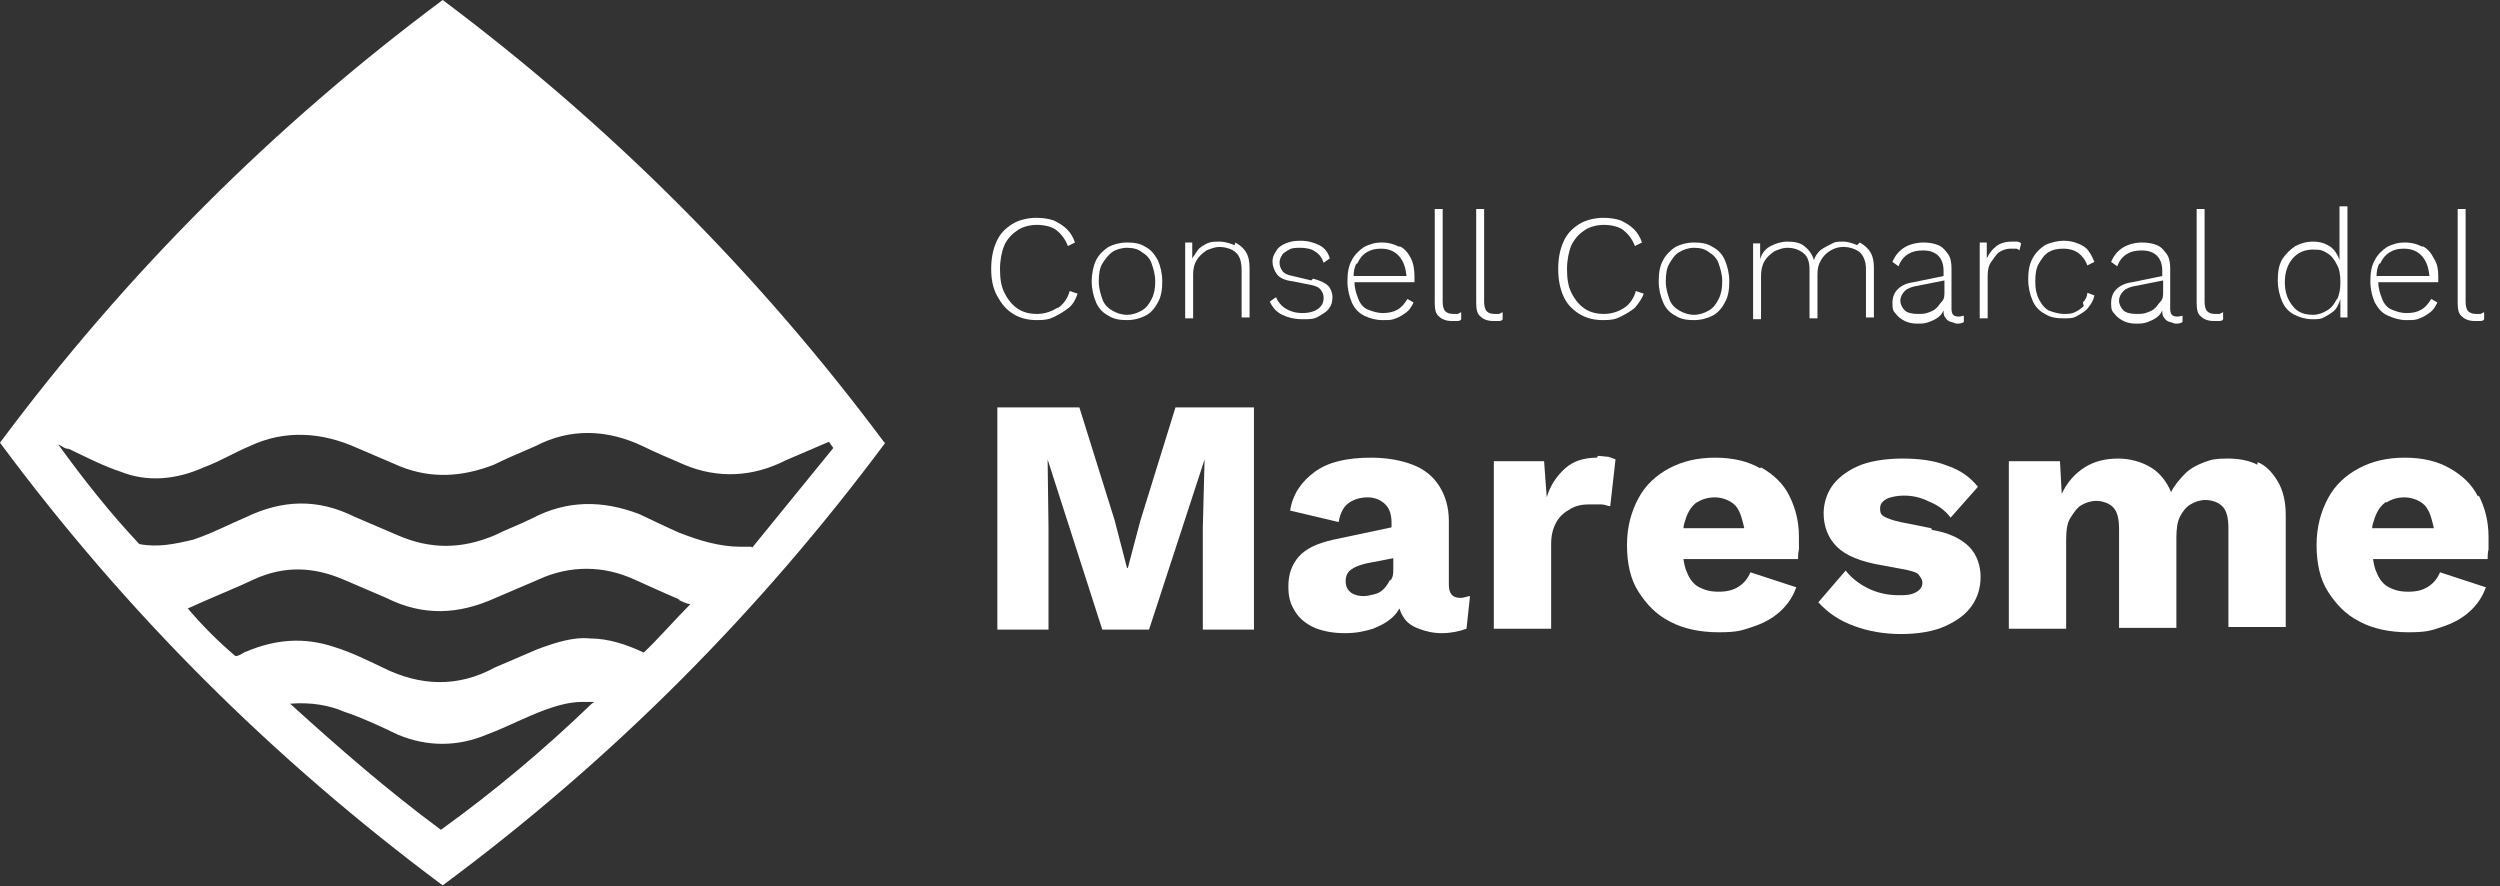 <?xml version="1.0" encoding="UTF-8"?>
<svg id="Capa_1" xmlns="http://www.w3.org/2000/svg" version="1.1" viewBox="0 0 283.5 100.5">
  <rect x="0" y="0" width="283.5" height="100.5" fill="#333333" stroke="none"/>
  <!-- Generator: Adobe Illustrator 29.5.1, SVG Export Plug-In . SVG Version: 2.1.0 Build 141)  -->
  <defs>
    <style>
      .st0 {
        fill-rule: evenodd;
      }

      .st0, .st1 {
        fill: #fff;
      }
    </style>
  </defs>
  <path class="st0" d="M100.3,50.2C86,31,69.3,14.3,50.2,0,31,14.3,14.3,31,0,50.2c14.3,19.3,31,35.9,50.2,50.2,19.3-14.3,35.9-31,50.2-50.2h-.2ZM67.1,79.8c-5.4,5.2-11,9.9-17.1,14.3-6.1-4.5-11.7-9.4-17.1-14.3,2.4-.2,4.5.2,6.1.9,2.1.7,4,1.6,6.1,2.6,3.3,1.4,6.8,1.4,10.1,0,2.4-.9,4.2-1.9,6.6-2.8,1.4-.5,2.8-.9,4.2-.9h1.4l-.3.2ZM73,74c-1.9-.9-4-1.6-6.1-1.6-1.9-.2-4,.5-5.9,1.2-1.6.7-3.3,1.4-4.9,2.1-4.2,2.3-8.5,2.1-12.7,0-1.9-.9-3.5-1.7-5.4-2.3-3.5-1.2-6.8-.9-10.1.5-.2,0-.7.5-1.2.5-1.9-1.6-3.8-3.5-5.4-5.4,2.6-1.2,5.4-2.3,7.5-3.3,3.5-1.6,6.8-1.4,10.1,0,1.6.7,3.3,1.4,4.9,2.1,4.2,2.1,8.2,1.9,12.4,0,1.6-.7,3.3-1.4,4.9-2.1,3.5-1.6,7.3-1.6,10.8,0,1.6.7,3.5,1.6,5.2,2.3h-.2c.5.2.9.5,1.4.5-1.9,1.9-3.5,3.8-5.4,5.6ZM85.2,62h-1.2c-2.4,0-4.7-.7-7-1.6-1.6-.7-3-1.4-4.5-2.1-4.2-1.6-8.2-1.6-12.2.5-1.4.7-2.8,1.2-4.2,1.9-3.8,1.6-7.3,1.6-11,0-1.6-.7-3.3-1.4-4.9-2.1-4.2-2.1-8.2-1.9-12.2,0-2.1.9-4,1.9-6.1,2.6-2.1.5-4,.9-6.1.5-3.3-3.5-6.3-7.3-9.2-11.3.5.2.7.5,1.2.5,1.9.9,3.8,1.9,5.9,2.6,3,1.2,6.3.9,9.4-.5,1.9-.7,3.5-1.7,5.2-2.4,4-1.9,8.2-1.6,12.2.2,1.6.7,3.3,1.4,4.9,2.1,3.5,1.4,7,1.2,10.6-.2,1.4-.7,3.1-1.4,4.7-2.1,4-2.1,8.2-1.9,12.2,0,1.4.7,3.1,1.4,4.7,2.1,3.8,1.6,7.8,1.4,11.5-.5,1.6-.7,3.3-1.4,4.9-2.1l.5.7c-3.1,3.8-6.1,7.5-9.2,11.3Z"/>
  <g>
    <path class="st1" d="M119.9,34.9c-.6.4-1.4.7-2.3.7s-1.6-.2-2.2-.6c-.6-.4-1.1-1-1.5-1.8s-.5-1.7-.5-2.7.2-2,.5-2.7.9-1.3,1.5-1.7,1.4-.6,2.2-.6,1.7.2,2.2.6,1,1,1.3,1.8l.8-.4c-.2-.6-.5-1.1-.9-1.5s-.9-.7-1.5-1c-.6-.2-1.2-.3-2-.3s-1.9.2-2.7.7c-.8.5-1.4,1.1-1.8,2-.4.9-.6,1.9-.6,3.1s.2,2.2.7,3.1,1,1.5,1.8,2c.8.5,1.7.7,2.7.7s1.4-.1,2-.4,1.1-.6,1.6-1,.8-1,1-1.6l-.9-.3c-.2.8-.7,1.5-1.3,1.9h0Z"/>
    <path class="st1" d="M129.9,28c-.6-.4-1.3-.5-2.1-.5s-1.5.2-2.1.5c-.6.4-1.1.9-1.4,1.5s-.5,1.5-.5,2.4.2,1.7.5,2.4.8,1.2,1.4,1.5c.6.4,1.3.5,2.1.5s1.5-.2,2.1-.5,1.1-.9,1.4-1.5c.4-.7.5-1.5.5-2.4s-.2-1.7-.5-2.4c-.4-.7-.8-1.2-1.4-1.5ZM130.6,33.9c-.3.6-.6,1-1.1,1.3-.5.3-1.1.5-1.7.5s-1.2-.2-1.7-.5-.9-.7-1.1-1.3-.4-1.2-.4-2,.1-1.5.4-2,.7-1,1.1-1.3,1.1-.5,1.7-.5,1.2.1,1.7.5c.5.3.9.7,1.1,1.3s.4,1.2.4,2-.1,1.4-.4,2Z"/>
    <path class="st1" d="M140,27.8c-.5-.2-1.1-.4-1.7-.4s-1,0-1.4.2c-.4.2-.8.4-1.1.8-.2.3-.4.6-.6.9v-1.8h-.8v8.6h.9v-4.9c0-.7.1-1.2.4-1.7s.7-.8,1.1-1.1c.5-.2,1-.4,1.5-.4s1.4.2,1.8.6c.5.4.7,1.1.7,2.1v5.3h.9v-5.6c0-.7-.1-1.3-.4-1.8-.3-.5-.7-.8-1.2-1.1h0Z"/>
    <path class="st1" d="M148.7,31.8l-2.1-.5c-.6-.1-1-.3-1.2-.6s-.3-.6-.3-.9.1-.6.3-.9.5-.4.8-.6.8-.2,1.3-.2,1.2.1,1.6.4c.5.3.8.7,1,1.3l.7-.5c-.2-.7-.6-1.2-1.2-1.5-.6-.3-1.3-.5-2.1-.5s-1.2.1-1.7.3c-.5.2-.9.5-1.1.9-.3.4-.4.8-.4,1.2s.2,1,.5,1.4.9.7,1.8.8l2,.4c.6.1,1,.3,1.2.6s.3.5.3.9c0,.5-.2.9-.6,1.2s-1,.5-1.8.5-1.4-.2-1.9-.5c-.5-.3-.9-.8-1.1-1.3l-.7.5c.3.7.8,1.2,1.4,1.5s1.4.5,2.3.5,1.3,0,1.8-.3.9-.5,1.2-.9.4-.8.4-1.3-.2-1-.5-1.3c-.3-.3-.9-.6-1.7-.8h0Z"/>
    <path class="st1" d="M158.7,28c-.6-.3-1.2-.5-2-.5s-1.4.2-2,.5c-.6.4-1.1.9-1.4,1.5-.4.7-.5,1.5-.5,2.4s.2,1.7.5,2.4.8,1.2,1.4,1.5,1.3.5,2.1.5,1,0,1.5-.2.8-.4,1.2-.7.6-.7.8-1.1l-.7-.4c-.3.5-.6.9-1.1,1.2-.5.3-1.1.4-1.7.4s-1.2-.2-1.7-.4-.9-.7-1.1-1.3c-.2-.5-.4-1.1-.4-1.8h6.8c0,0,0-.2,0-.3v-.3c0-.8-.1-1.5-.4-2.1-.3-.6-.7-1.1-1.3-1.4h0ZM153.9,29.9c.3-.6.6-1,1.1-1.3s1-.4,1.6-.4c.9,0,1.6.3,2.1.9.5.6.7,1.3.8,2.2h-6c0-.5.1-1,.3-1.4h0Z"/>
    <path class="st1" d="M164.8,35.6c-.4,0-.7-.1-.9-.3-.2-.2-.3-.6-.3-1.1v-10.5h-.9v10.6c0,.8.1,1.3.5,1.6.3.3.8.5,1.4.5s.4,0,.6,0,.4,0,.5-.2v-.8c0,0-.2.1-.4.2-.1,0-.3,0-.6,0h0Z"/>
    <path class="st1" d="M169.5,35.6c-.4,0-.7-.1-.9-.3-.2-.2-.3-.6-.3-1.1v-10.5h-.9v10.6c0,.8.1,1.3.5,1.6.3.3.8.5,1.4.5s.4,0,.6,0,.4,0,.5-.2v-.8c0,0-.2.1-.4.2-.1,0-.3,0-.6,0h0Z"/>
    <path class="st1" d="M184.2,34.9c-.6.4-1.4.7-2.3.7s-1.6-.2-2.2-.6c-.6-.4-1.1-1-1.5-1.8s-.5-1.7-.5-2.7.2-2,.5-2.7c.4-.8.9-1.3,1.5-1.7s1.4-.6,2.2-.6,1.7.2,2.2.6,1,1,1.3,1.8l.8-.4c-.2-.6-.5-1.1-.9-1.5-.4-.4-.9-.7-1.5-1-.6-.2-1.2-.3-2-.3s-1.9.2-2.7.7c-.8.5-1.4,1.1-1.8,2-.4.9-.6,1.9-.6,3.1s.2,2.2.6,3.1,1,1.5,1.8,2c.8.5,1.7.7,2.7.7s1.4-.1,2-.4,1.1-.6,1.6-1c.4-.5.8-1,1-1.6l-.9-.3c-.2.8-.7,1.5-1.3,1.9h0Z"/>
    <path class="st1" d="M194.2,28c-.6-.4-1.3-.5-2.1-.5s-1.5.2-2.1.5c-.6.4-1.1.9-1.4,1.5-.4.7-.5,1.5-.5,2.4s.2,1.7.5,2.4.8,1.2,1.4,1.5c.6.4,1.3.5,2.1.5s1.5-.2,2.1-.5,1.1-.9,1.4-1.5c.4-.7.5-1.5.5-2.4s-.2-1.7-.5-2.4-.8-1.2-1.4-1.5ZM194.9,33.9c-.3.6-.6,1-1.1,1.3-.5.3-1.1.5-1.7.5s-1.2-.2-1.7-.5-.9-.7-1.1-1.3-.4-1.2-.4-2,.1-1.5.4-2,.6-1,1.1-1.3,1.1-.5,1.7-.5,1.2.1,1.7.5c.5.3.9.7,1.1,1.3s.4,1.2.4,2-.1,1.4-.4,2Z"/>
    <path class="st1" d="M210.6,27.8c-.5-.2-1-.4-1.6-.4s-.9,0-1.4.3c-.4.2-.8.4-1.2.7-.3.3-.6.7-.7,1.1-.2-.7-.6-1.2-1.1-1.6s-1.2-.5-1.9-.5-1.3.2-1.9.5c-.6.3-1,.8-1.2,1.5v-1.8h-.8v8.6h.9v-4.9c0-.6.1-1.2.4-1.7.3-.5.7-.8,1.1-1.1.5-.2.9-.4,1.5-.4.7,0,1.3.2,1.8.6.5.4.7,1,.7,1.9v5.5h.9v-5c0-.6.1-1.1.4-1.6.3-.5.6-.8,1.1-1.1.5-.3,1-.4,1.5-.4s1.3.2,1.8.6c.4.4.7,1,.7,1.9v5.5h.9v-5.6c0-.7-.1-1.3-.4-1.8-.3-.5-.7-.8-1.2-1.1h0Z"/>
    <path class="st1" d="M221.3,34.7v-4.3c0-.6-.1-1.2-.4-1.6-.3-.4-.6-.8-1.1-1s-1-.3-1.7-.3-1.6.2-2.2.6c-.6.4-1,.9-1.3,1.6l.7.5c.2-.6.6-1.1,1.1-1.4.5-.3,1-.4,1.7-.4s1.3.2,1.7.6c.4.4.6,1,.6,1.7v.6l-3.4.7c-.8.1-1.4.4-1.8.8s-.6.9-.6,1.6.1.9.4,1.2c.2.3.6.6,1,.8.4.2.9.3,1.4.3s.9,0,1.4-.2.9-.4,1.2-.7c.2-.2.3-.4.4-.6,0,.3,0,.6.2.8.1.2.3.4.6.5.2,0,.5.2.7.2s.6,0,.8-.2v-.7c-.1,0-.3.1-.6.1-.6,0-.8-.3-.8-.9h0ZM219.4,35.1c-.3.2-.6.3-.9.4s-.7.1-1,.1c-.6,0-1.2-.1-1.5-.4s-.5-.7-.5-1.1.2-.8.5-1.1c.3-.3.8-.5,1.5-.6l3-.6v1.3c0,.4,0,.8-.3,1.1s-.4.6-.7.8h0Z"/>
    <path class="st1" d="M228.1,27.4c-.7,0-1.3.2-1.7.5-.5.4-.8.8-1.1,1.4v-1.8h-.8v8.6h.9v-4.8c0-.6.1-1.2.4-1.6s.6-.9.9-1.1.8-.4,1.2-.4.5,0,.7,0,.3.1.4.2l.2-.8c-.1-.1-.3-.2-.5-.2-.2,0-.4,0-.6,0h0Z"/>
    <path class="st1" d="M236.3,34.7c-.3.3-.6.5-1,.7-.4.2-.8.2-1.3.2s-1.2-.2-1.7-.4c-.5-.3-.8-.7-1.1-1.3-.3-.6-.4-1.2-.4-2s.1-1.5.4-2,.6-1,1.1-1.3,1-.4,1.7-.4,1.3.2,1.7.5.8.8,1,1.4l.8-.4c-.2-.5-.4-.9-.7-1.3s-.7-.6-1.2-.8c-.5-.2-1-.3-1.6-.3s-1.5.2-2.1.5c-.6.4-1.1.9-1.4,1.5-.4.7-.5,1.5-.5,2.4s.2,1.7.5,2.4c.3.7.8,1.2,1.4,1.5.6.4,1.3.5,2.1.5s1.1,0,1.6-.3.9-.5,1.2-.9.6-.8.7-1.4l-.8-.3c0,.4-.2.8-.5,1.1h0Z"/>
    <path class="st1" d="M246.1,34.7v-4.3c0-.6-.1-1.2-.4-1.6-.3-.4-.6-.8-1.1-1s-1-.3-1.7-.3-1.6.2-2.2.6c-.6.4-1,.9-1.3,1.6l.7.5c.2-.6.6-1.1,1.1-1.4.5-.3,1-.4,1.7-.4s1.3.2,1.7.6c.4.4.6,1,.6,1.7v.6l-3.4.7c-.8.1-1.4.4-1.8.8s-.6.9-.6,1.6.1.9.4,1.2c.2.3.6.6,1,.8.4.2.9.3,1.4.3s.9,0,1.4-.2.9-.4,1.2-.7c.2-.2.3-.4.4-.6,0,.3,0,.6.2.8.1.2.3.4.6.5.2,0,.5.2.7.2s.6,0,.8-.2v-.7c-.1,0-.3.1-.6.1-.6,0-.8-.3-.8-.9h0ZM244.2,35.1c-.3.2-.6.3-.9.4s-.7.1-1,.1c-.6,0-1.2-.1-1.5-.4s-.5-.7-.5-1.1.2-.8.5-1.1c.3-.3.8-.5,1.5-.6l3-.6v1.3c0,.4,0,.8-.3,1.1s-.4.6-.7.8h0Z"/>
    <path class="st1" d="M251.2,35.6c-.4,0-.7-.1-.9-.3-.2-.2-.3-.6-.3-1.1v-10.5h-.9v10.6c0,.8.1,1.3.5,1.6.3.3.8.5,1.4.5s.4,0,.6,0,.4,0,.5-.2v-.8c0,0-.2.1-.4.2-.1,0-.3,0-.6,0h0Z"/>
    <path class="st1" d="M265.3,29.5c-.2-.6-.5-1.1-1-1.5-.6-.4-1.2-.6-2-.6s-1.4.2-2,.5c-.6.4-1.1.9-1.5,1.5-.4.7-.5,1.5-.5,2.4s.2,1.7.5,2.4.8,1.2,1.4,1.5,1.3.5,2,.5,1,0,1.5-.3.9-.5,1.2-.9c.2-.3.4-.7.5-1.1v2.1h.8v-12.6h-.9v5.9h0ZM265,33.9c-.3.6-.6,1-1.1,1.3-.5.3-1,.5-1.6.5-1,0-1.8-.3-2.3-1-.6-.7-.9-1.6-.9-2.7s.3-2,.9-2.7c.6-.7,1.4-1,2.3-1s1.1.1,1.6.4.8.7,1.1,1.3c.3.5.4,1.2.4,2s-.1,1.4-.4,2Z"/>
    <path class="st1" d="M274.7,28c-.5-.3-1.2-.5-2-.5s-1.4.2-2,.5c-.6.4-1.1.9-1.4,1.5-.4.7-.5,1.5-.5,2.4s.2,1.7.5,2.4c.4.7.8,1.2,1.5,1.5s1.3.5,2.1.5,1,0,1.5-.2.8-.4,1.2-.7.6-.7.8-1.1l-.7-.4c-.3.5-.6.9-1.1,1.2-.5.3-1,.4-1.7.4s-1.2-.2-1.7-.4-.9-.7-1.1-1.3c-.2-.5-.4-1.1-.4-1.8h6.8c0,0,0-.2,0-.3v-.3c0-.8-.1-1.5-.5-2.1-.3-.6-.7-1.1-1.3-1.4h0ZM269.9,29.9c.3-.6.6-1,1.1-1.3s1-.4,1.6-.4c.9,0,1.6.3,2.1.9.5.6.7,1.3.8,2.2h-6c0-.5.1-1,.3-1.4h0Z"/>
    <path class="st1" d="M281.4,35.6c-.1,0-.3,0-.6,0-.4,0-.7-.1-.9-.3s-.3-.6-.3-1.1v-10.5h-.9v10.6c0,.8.1,1.3.5,1.6.3.3.8.5,1.4.5s.4,0,.6,0,.4,0,.5-.2v-.8c0,0-.2.1-.4.2h0Z"/>
  </g>
  <g>
    <polygon class="st1" points="129.3 59.1 127.9 64.4 127.8 64.4 126.4 59 122.4 46.2 113.1 46.2 113.1 71.4 118.9 71.4 118.9 59.8 118.8 52.1 118.8 52.1 125 71.4 130.3 71.4 136.6 52.1 136.6 52.1 136.4 59.8 136.4 71.4 142.2 71.4 142.2 46.2 133.3 46.2 129.3 59.1"/>
    <path class="st1" d="M164.3,66.1v-7c0-1.6-.4-2.9-1.1-4-.7-1.1-1.7-1.9-3-2.4s-2.9-.8-4.7-.8c-2.8,0-4.9.5-6.4,1.6s-2.5,2.5-2.8,4.4l5.5,1.3c.2-1.1.6-1.8,1.2-2.2s1.3-.6,2.1-.6,1.5.3,2,.8c.5.5.7,1.2.7,2.1v.5l-6.6,1.4c-1.8.4-3.1,1-3.9,1.9-.8.9-1.2,2-1.2,3.4s.3,2.1.8,2.9,1.3,1.4,2.2,1.8c1,.4,2.1.6,3.4.6s2.2-.2,3.2-.5c1-.4,1.9-.9,2.5-1.6.2-.2.3-.4.5-.7.1.3.2.6.4.9.4.7,1,1.1,1.8,1.4s1.6.5,2.6.5,2-.2,2.8-.5l.4-3.7c-.3,0-.6.2-1.1.2-.9,0-1.3-.5-1.3-1.5h0ZM157.6,65.8c-.2.4-.4.7-.7,1-.3.3-.6.5-1.1.6-.4.1-.8.2-1.2.2s-1-.1-1.4-.4-.6-.7-.6-1.3.2-1,.6-1.3c.4-.3.9-.5,1.7-.7l3.1-.6v1.1c0,.6,0,1-.3,1.4h0Z"/>
    <path class="st1" d="M181.1,51.9c-1.5,0-2.7.4-3.6,1.2s-1.7,1.9-2.1,3.3l-.3-4.1h-5.7v19h6.5v-9.6c0-1,.2-1.8.6-2.5.4-.7.9-1.1,1.6-1.5s1.4-.5,2.1-.5,1,0,1.4,0c.4,0,.7.2,1,.2l.6-5.3c-.2-.1-.5-.2-.8-.3-.3,0-.8-.1-1.2-.1h0Z"/>
    <path class="st1" d="M199.6,53.1c-1.4-.8-3.1-1.2-5.1-1.2s-3.7.4-5.2,1.2-2.7,1.9-3.5,3.4-1.3,3.2-1.3,5.3.4,3.9,1.3,5.3,2,2.6,3.6,3.4c1.5.8,3.4,1.2,5.5,1.2s2.6-.2,3.8-.6c1.2-.4,2.2-.9,3.1-1.7.9-.8,1.5-1.7,1.9-2.8l-5.2-1.7c-.3.7-.7,1.2-1.3,1.6-.6.4-1.3.6-2.3.6s-1.6-.2-2.2-.5-1.1-.9-1.4-1.7c-.2-.4-.3-.9-.4-1.5h13c0-.3,0-.7.1-1.1,0-.5,0-.9,0-1.4,0-1.8-.4-3.3-1.1-4.7s-1.8-2.4-3.2-3.2h0ZM192.4,57c.6-.4,1.3-.6,2.1-.6s2,.4,2.5,1.2c.4.6.6,1.4.8,2.3h-6.9c0-.4.2-.8.3-1.2.3-.8.7-1.4,1.3-1.8h0Z"/>
    <path class="st1" d="M219,59.9l-3.5-.7c-.9-.2-1.4-.4-1.8-.6s-.5-.5-.5-.9.1-.6.3-.8c.2-.2.5-.4.9-.5.4-.1.9-.2,1.5-.2,1,0,1.9.2,2.9.7,1,.4,1.8,1,2.4,1.8l3.1-3.5c-.9-1.1-2-1.9-3.5-2.4-1.5-.6-3.2-.8-5.1-.8s-3.8.3-5.1.9c-1.3.6-2.3,1.4-2.9,2.3s-.9,2-.9,3c0,1.5.5,2.8,1.5,3.8s2.7,1.7,5.1,2.1l2.7.5c.8.2,1.3.3,1.5.6s.4.5.4.9-.2.8-.8,1.1-1.2.3-1.9.3c-1.3,0-2.5-.3-3.5-.8s-1.9-1.2-2.5-2l-3.1,3.6c1.1,1.2,2.4,2.1,4.1,2.7,1.6.6,3.4.9,5.3.9s3.7-.3,5-.9,2.3-1.3,3-2.3,1-2.1,1-3.3-.4-2.5-1.3-3.4c-.9-.9-2.3-1.6-4.2-1.9h0Z"/>
    <path class="st1" d="M256,52.7c-1-.5-2.1-.7-3.4-.7s-1.8.1-2.6.4-1.6.7-2.2,1.3c-.6.6-1.2,1.3-1.6,2.1-.5-1.2-1.3-2.2-2.3-2.8-1-.6-2.3-1-3.7-1s-2.7.3-3.8,1c-1.1.7-2,1.7-2.6,3l-.2-3.7h-5.8v19h6.5v-10.1c0-1,.1-1.9.5-2.5s.7-1.1,1.2-1.4c.5-.3,1.1-.5,1.7-.5s1.4.2,1.9.7c.5.5.7,1.3.7,2.5v11.2h6.5v-10.2c0-1,.1-1.8.4-2.4s.7-1.1,1.2-1.4,1.1-.5,1.7-.5,1.4.2,1.9.7.7,1.3.7,2.5v11.2h6.5v-12.7c0-1.5-.3-2.8-.9-3.8-.6-1-1.3-1.8-2.3-2.2h0Z"/>
    <path class="st1" d="M281,56.3c-.7-1.4-1.8-2.4-3.2-3.2s-3.1-1.2-5.1-1.2-3.7.4-5.2,1.2-2.7,1.9-3.5,3.4-1.3,3.2-1.3,5.3.4,3.9,1.3,5.3,2,2.6,3.6,3.4c1.5.8,3.4,1.2,5.5,1.2s2.6-.2,3.8-.6c1.2-.4,2.2-.9,3.1-1.7.9-.8,1.5-1.7,1.9-2.8l-5.2-1.7c-.3.7-.7,1.2-1.3,1.6s-1.3.6-2.3.6-1.6-.2-2.2-.5-1.1-.9-1.4-1.7c-.2-.4-.3-.9-.4-1.5h13c0-.3,0-.7.1-1.1,0-.5,0-.9,0-1.4,0-1.8-.4-3.3-1.1-4.7h0ZM270.6,57c.6-.4,1.3-.6,2.1-.6s2,.4,2.5,1.2c.4.6.6,1.4.8,2.3h-7c0-.4.2-.8.3-1.2.3-.8.7-1.4,1.3-1.8h0Z"/>
  </g>
</svg>